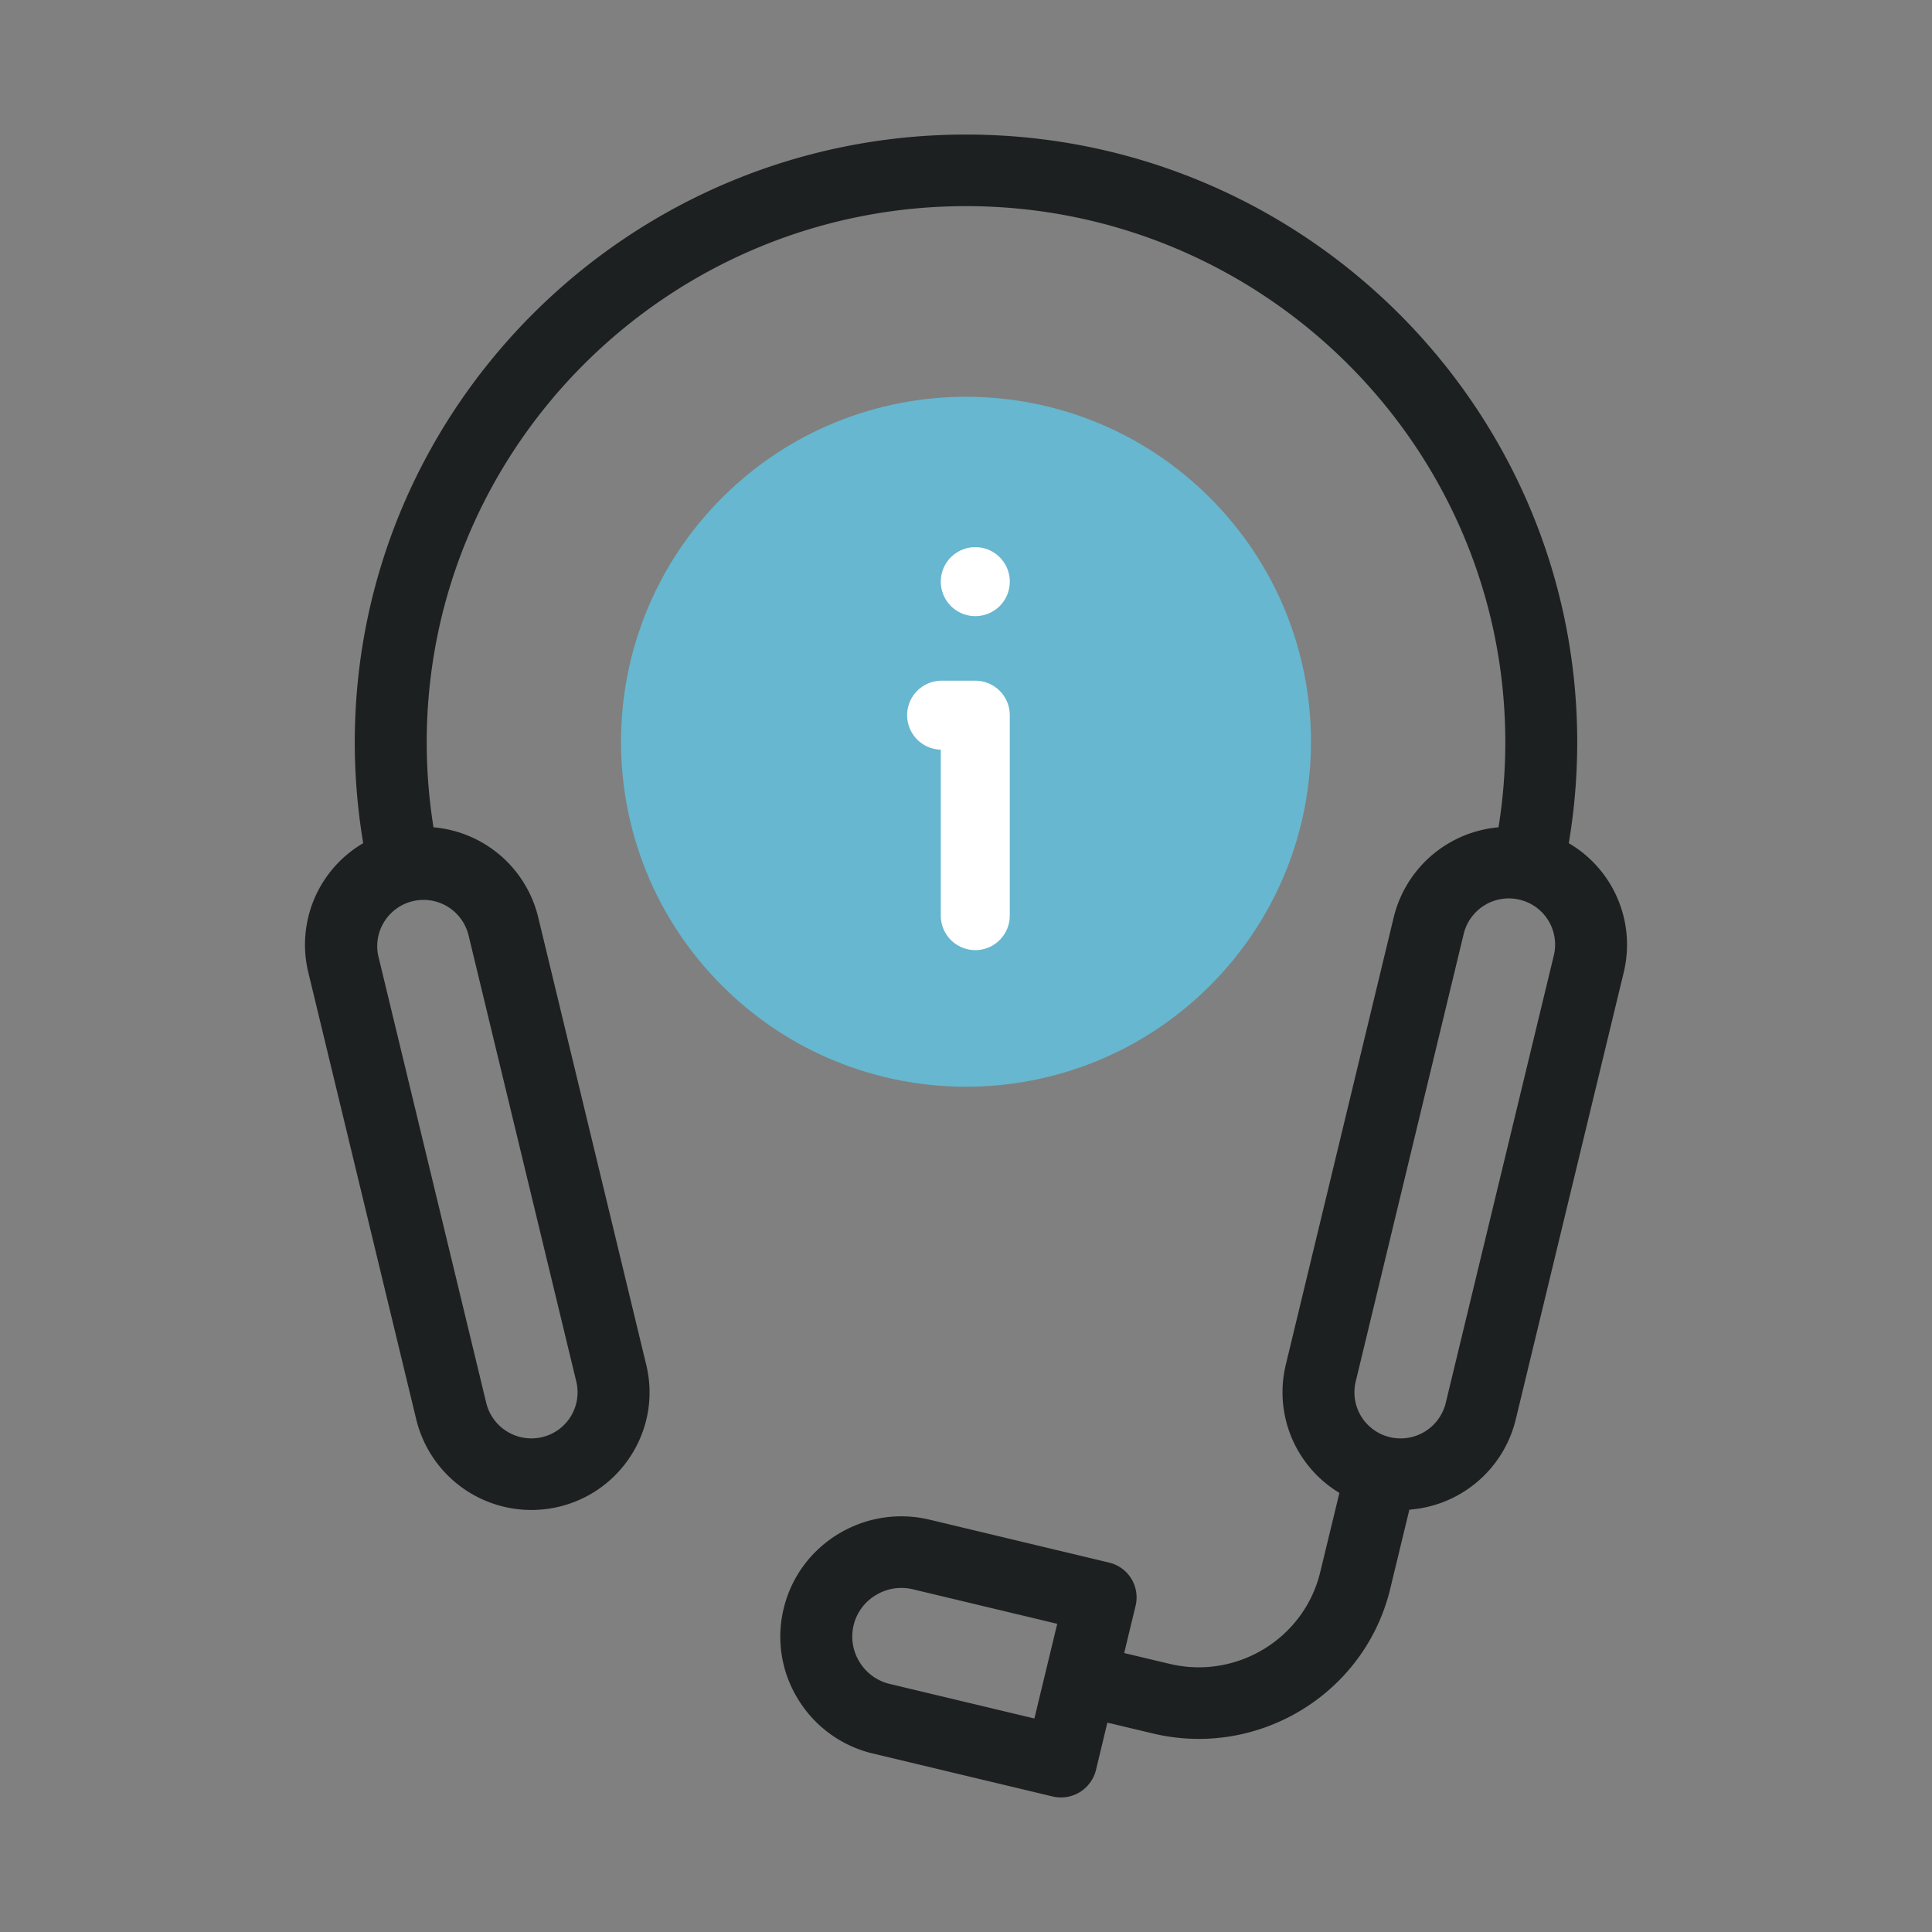 <svg width="56" height="56" viewBox="0 0 56 56" xmlns="http://www.w3.org/2000/svg">
    <rect x="0" y="0" width="56" height="56" fill="#808080" stroke="none"/>
    <g fill="none" fill-rule="evenodd">
        <path d="M0 0h56v56H0z"/>
        <path d="M45.362 24.492c.168-.982.255-1.979.255-2.975C45.617 11.858 37.714 4 28 4c-9.714 0-17.617 7.858-17.617 17.517 0 .996.086 1.993.255 2.975a3.31 3.31 0 0 0-1.608 3.656l3.135 12.982a3.334 3.334 0 0 0 4.013 2.446c1.785-.427 2.887-2.218 2.457-3.99l-3.134-12.983a3.325 3.325 0 0 0-3.022-2.529 15.69 15.69 0 0 1-.21-2.557c0-8.625 7.057-15.642 15.731-15.642s15.732 7.017 15.732 15.642c0 .856-.071 1.713-.211 2.557a3.332 3.332 0 0 0-3.024 2.529l-3.132 12.983a3.305 3.305 0 0 0 1.573 3.638l-.574 2.37c-.479 1.982-2.49 3.207-4.484 2.731l-1.416-.337.355-1.469a.937.937 0 0 0-.697-1.13l-5.203-1.244h-.001c-1.828-.435-3.669.688-4.105 2.501a3.343 3.343 0 0 0 .408 2.559 3.378 3.378 0 0 0 2.105 1.525l5.206 1.244a.945.945 0 0 0 1.138-.693l.354-1.47 1.416.337c.438.105.877.155 1.309.155 2.53 0 4.832-1.719 5.449-4.27l.573-2.37a3.333 3.333 0 0 0 3.064-2.533l3.136-12.982a3.31 3.31 0 0 0-1.61-3.656zM13.667 27.04l3.135 12.985a1.434 1.434 0 0 1-1.064 1.728 1.447 1.447 0 0 1-1.74-1.06l-3.135-12.981a1.442 1.442 0 0 1 2.803-.671zm16.39 22.892-4.29-1.025a1.505 1.505 0 0 1-.938-.681 1.497 1.497 0 0 1 .502-2.074 1.525 1.525 0 0 1 1.148-.184l4.286 1.025-.709 2.939zm15.08-22.221-3.135 12.98a1.447 1.447 0 0 1-1.738 1.063 1.435 1.435 0 0 1-1.066-1.73l3.132-12.983a1.445 1.445 0 0 1 1.74-1.06 1.438 1.438 0 0 1 1.067 1.73z" fill="#1D2021" fill-rule="nonzero" stroke="#1D2021" stroke-width=".2"/>
        <path d="M35.071 28.571c3.905-3.905 3.905-10.237 0-14.142-3.905-3.905-10.237-3.905-14.142 0-3.905 3.905-3.905 10.237 0 14.142 3.905 3.905 10.237 3.905 14.142 0z" fill="#66B7CF"/>
        <path stroke="#FFF" stroke-width="2" stroke-linecap="round" stroke-linejoin="round" d="M27.293 20.73h.976v5.81M28.269 16.859h.001"/>
    </g>
</svg>
